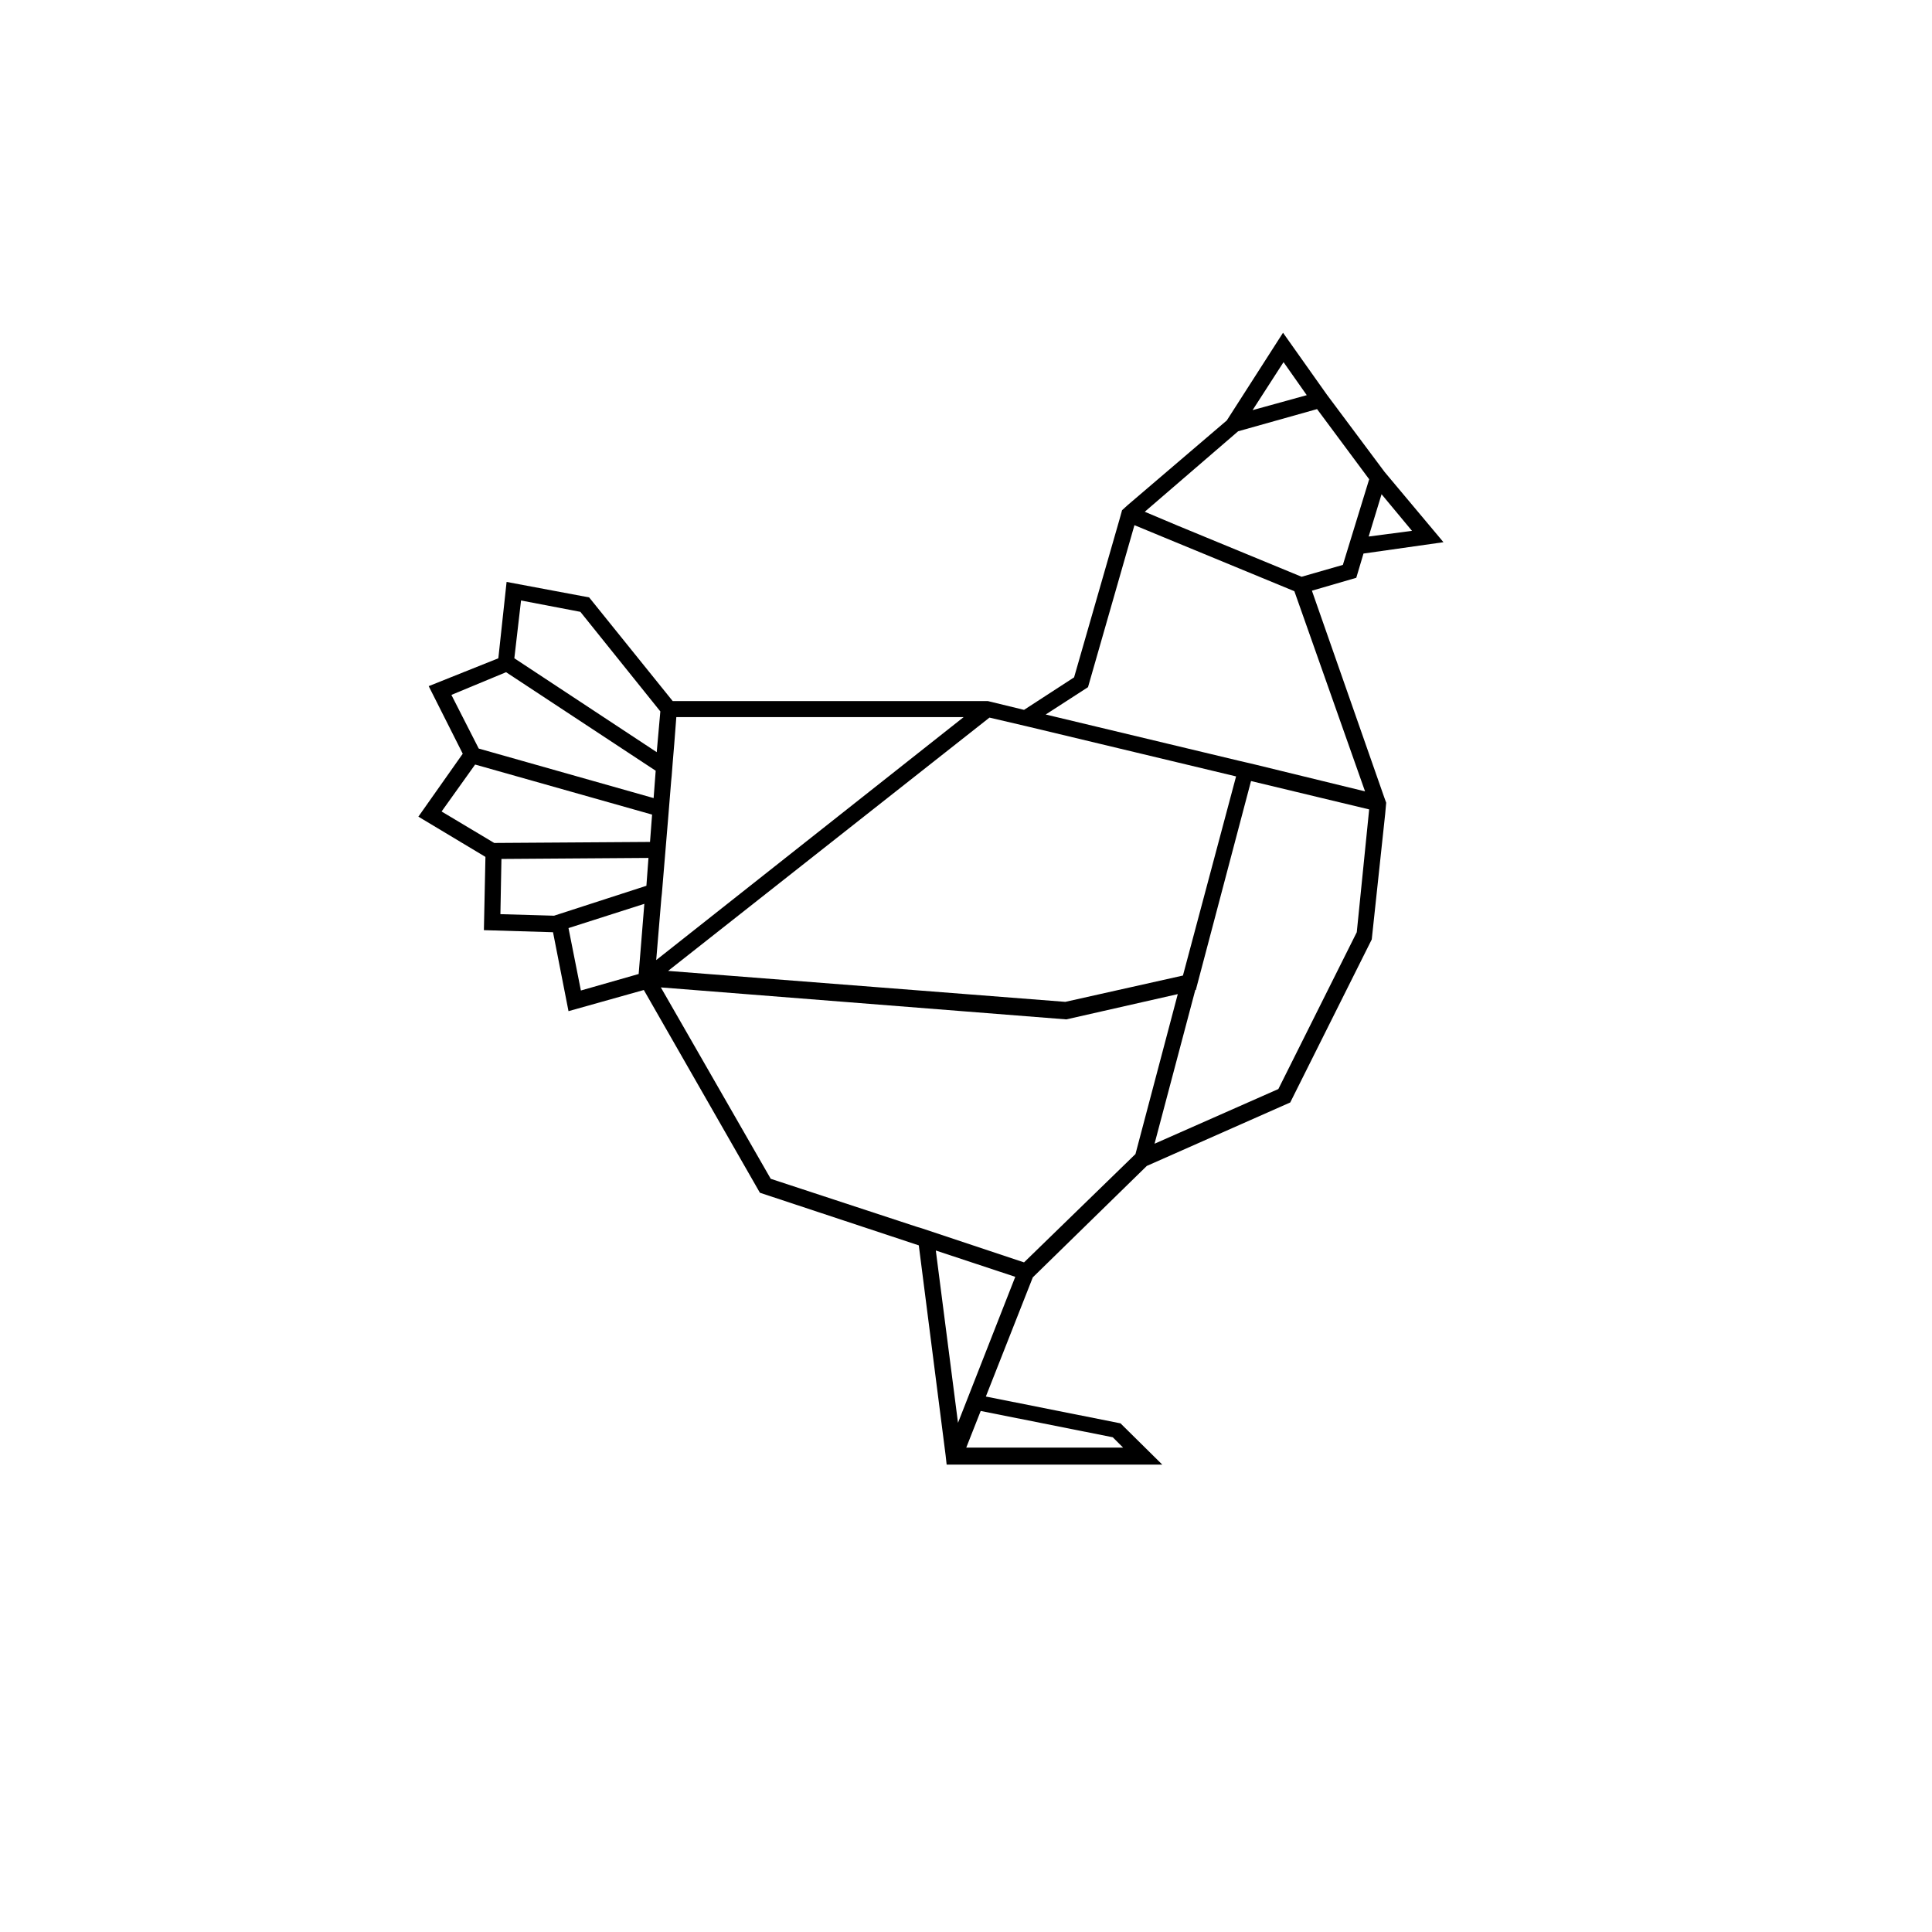 <?xml version="1.0" encoding="UTF-8"?>
<!-- Uploaded to: ICON Repo, www.iconrepo.com, Generator: ICON Repo Mixer Tools -->
<svg fill="#000000" width="800px" height="800px" version="1.1" viewBox="144 144 512 512" xmlns="http://www.w3.org/2000/svg">
 <path d="m491.67 300.54 11.758-3.418 1.914-6.426 21.191-3.008-15.586-18.594-15.312-20.508-11.621-16.406-14.902 23.242-26.25 22.422-1.504 1.367-0.684 2.461-12.031 41.836-13.262 8.613-9.57-2.324h-83.535l-22.148-27.48-21.875-4.102-2.188 20.234-18.457 7.383 9.023 17.91-11.758 16.68 17.773 10.664-0.41 19.414 18.32 0.547 4.102 20.918 19.961-5.606 30.762 53.73 42.109 13.945 7.109 55.645 0.273 2.461h57.148l-11.074-10.938-35.684-7.109 12.441-31.582 30.215-29.531 38.008-16.816 21.602-43.203 3.555-33.223 0.273-3.008-0.547-1.504zm15.039-14.355 3.418-11.211 8.066 9.707zm-22.559-46.211 6.152 8.75-14.355 3.965zm-12.031 18.32 20.918-5.879 13.809 18.594-6.973 22.695-10.938 3.144-32.812-13.535-8.75-3.691zm-39.785 67.812 12.305-42.93 7.93 3.281 34.453 14.219 18.73 53.047-29.121-7.109-2.324-0.547-1.777-0.41-51.406-12.305zm-26.113 8.066 10.527 2.461 54.824 13.125-14.082 52.773-31.172 6.973-105.27-8.203zm-88.32 64.258 1.367-16.406 0.137-1.23 1.641-19.688 0.82-10.117 0.137-1.367 0.273-3.555 0.41-4.922 0.547-7.109h76.152zm-35.82-95.293 15.723 3.008 21.191 26.387-0.957 10.801-37.734-24.883zm-18.457 25.02 14.492-6.016 39.648 26.113-0.547 7.246-46.348-13.125zm-2.598 30.898 8.887-12.441 46.895 13.262-0.547 7.246-41.289 0.273zm15.859 12.578 38.965-0.273-0.547 7.383-24.473 7.93-14.219-0.41zm17.773 18.32 20.098-6.426-1.504 18.594-15.312 4.375zm92.285 79.16-38.691-12.715-29.121-50.723 107.46 8.477 29.531-6.699-11.211 42.383-29.531 28.711-27.07-9.023zm51.953 55.781 2.734 2.734h-41.562l3.828-9.707zm-41.016-3.828-5.879-45.664 21.055 6.973zm105.68-130.02-20.781 41.562-32.812 14.492 10.801-40.742h0.137l14.629-55.371 31.309 7.519z"/>
</svg>